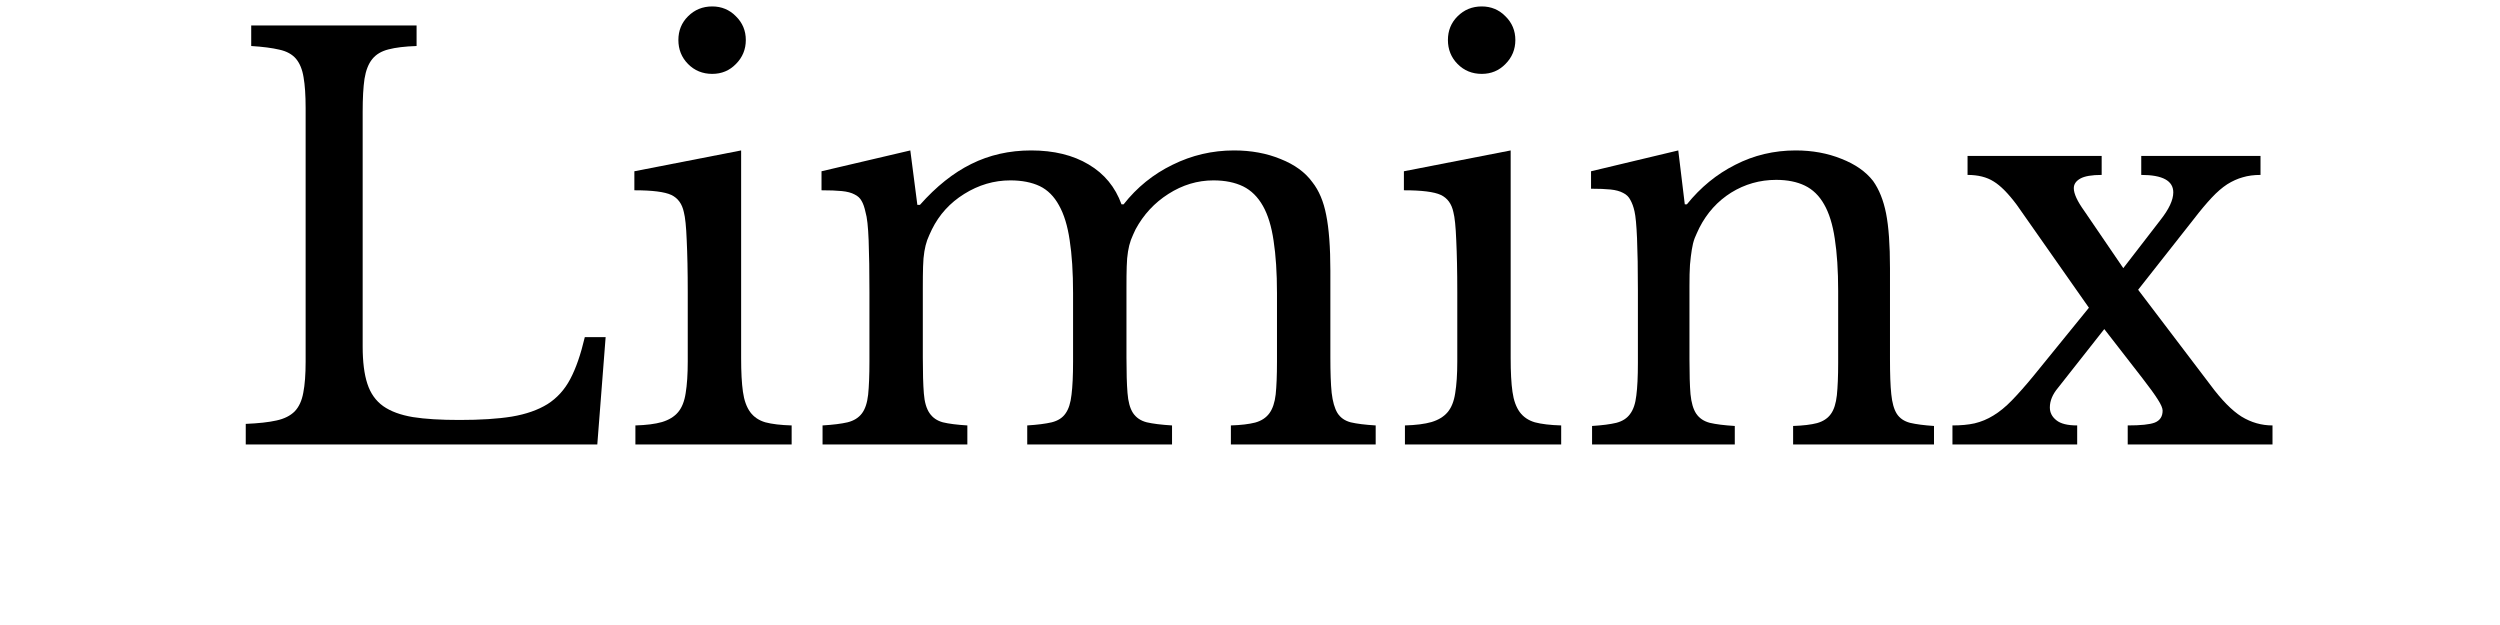 <svg xmlns="http://www.w3.org/2000/svg" xmlns:xlink="http://www.w3.org/1999/xlink" width="200" zoomAndPan="magnify" viewBox="0 0 150 37.5" height="50" preserveAspectRatio="xMidYMid meet" version="1.0"><defs><g/></defs><g fill="#000000" fill-opacity="1"><g transform="translate(13.276, 26.667)"><g><path d="M 22.562 0 L 1.469 0 L 1.469 -1.234 C 2.227 -1.266 2.844 -1.332 3.312 -1.438 C 3.781 -1.539 4.145 -1.723 4.406 -1.984 C 4.664 -2.254 4.836 -2.629 4.922 -3.109 C 5.016 -3.586 5.062 -4.207 5.062 -4.969 L 5.062 -20.188 C 5.062 -20.945 5.02 -21.562 4.938 -22.031 C 4.863 -22.5 4.711 -22.867 4.484 -23.141 C 4.254 -23.41 3.922 -23.594 3.484 -23.688 C 3.055 -23.789 2.492 -23.863 1.797 -23.906 L 1.797 -25.141 L 11.719 -25.141 L 11.719 -23.906 C 11.02 -23.883 10.457 -23.816 10.031 -23.703 C 9.613 -23.598 9.289 -23.406 9.062 -23.125 C 8.832 -22.844 8.676 -22.445 8.594 -21.938 C 8.52 -21.438 8.484 -20.773 8.484 -19.953 L 8.484 -5.875 C 8.484 -4.957 8.578 -4.211 8.766 -3.641 C 8.953 -3.066 9.27 -2.617 9.719 -2.297 C 10.164 -1.984 10.758 -1.766 11.5 -1.641 C 12.238 -1.523 13.172 -1.469 14.297 -1.469 C 15.547 -1.469 16.594 -1.535 17.438 -1.672 C 18.289 -1.816 19.004 -2.066 19.578 -2.422 C 20.148 -2.785 20.602 -3.285 20.938 -3.922 C 21.281 -4.566 21.57 -5.406 21.812 -6.438 L 23.062 -6.438 Z M 22.562 0 "/></g></g></g><g fill="#000000" fill-opacity="1"><g transform="translate(37.015, 26.667)"><g><path d="M 7.453 -5.188 C 7.453 -4.344 7.488 -3.664 7.562 -3.156 C 7.633 -2.645 7.781 -2.238 8 -1.938 C 8.219 -1.645 8.52 -1.441 8.906 -1.328 C 9.301 -1.223 9.828 -1.16 10.484 -1.141 L 10.484 0 L 1.109 0 L 1.109 -1.141 C 1.766 -1.16 2.297 -1.227 2.703 -1.344 C 3.117 -1.469 3.441 -1.664 3.672 -1.938 C 3.898 -2.207 4.051 -2.586 4.125 -3.078 C 4.207 -3.578 4.25 -4.207 4.25 -4.969 L 4.25 -9.141 C 4.25 -10.398 4.227 -11.438 4.188 -12.25 C 4.156 -13.07 4.098 -13.633 4.016 -13.938 C 3.91 -14.438 3.66 -14.781 3.266 -14.969 C 2.867 -15.156 2.129 -15.25 1.047 -15.25 L 1.047 -16.391 L 7.453 -17.641 Z M 3.688 -24.266 C 3.688 -24.828 3.879 -25.301 4.266 -25.688 C 4.66 -26.082 5.145 -26.281 5.719 -26.281 C 6.281 -26.281 6.754 -26.082 7.141 -25.688 C 7.535 -25.301 7.734 -24.828 7.734 -24.266 C 7.734 -23.703 7.535 -23.223 7.141 -22.828 C 6.754 -22.43 6.281 -22.234 5.719 -22.234 C 5.145 -22.234 4.66 -22.43 4.266 -22.828 C 3.879 -23.223 3.688 -23.703 3.688 -24.266 Z M 3.688 -24.266 "/></g></g></g><g fill="#000000" fill-opacity="1"><g transform="translate(48.15, 26.667)"><g><path d="M 7.219 -5.219 C 7.219 -4.312 7.238 -3.594 7.281 -3.062 C 7.32 -2.539 7.438 -2.145 7.625 -1.875 C 7.812 -1.602 8.078 -1.422 8.422 -1.328 C 8.773 -1.242 9.266 -1.18 9.891 -1.141 L 9.891 0 L 1.203 0 L 1.203 -1.141 C 1.836 -1.18 2.336 -1.242 2.703 -1.328 C 3.078 -1.422 3.363 -1.598 3.562 -1.859 C 3.758 -2.117 3.883 -2.492 3.938 -2.984 C 3.988 -3.473 4.016 -4.133 4.016 -4.969 L 4.016 -9.141 C 4.016 -10.379 4 -11.41 3.969 -12.234 C 3.938 -13.066 3.875 -13.633 3.781 -13.938 C 3.719 -14.227 3.641 -14.453 3.547 -14.609 C 3.461 -14.773 3.32 -14.906 3.125 -15 C 2.938 -15.102 2.68 -15.172 2.359 -15.203 C 2.047 -15.234 1.641 -15.25 1.141 -15.25 L 1.141 -16.391 L 6.469 -17.641 L 6.891 -14.375 L 7.047 -14.375 C 8.023 -15.477 9.051 -16.297 10.125 -16.828 C 11.207 -17.367 12.406 -17.641 13.719 -17.641 C 15.082 -17.641 16.234 -17.359 17.172 -16.797 C 18.109 -16.242 18.766 -15.445 19.141 -14.406 L 19.266 -14.406 C 20.066 -15.426 21.047 -16.219 22.203 -16.781 C 23.359 -17.352 24.586 -17.641 25.891 -17.641 C 26.922 -17.641 27.852 -17.469 28.688 -17.125 C 29.531 -16.789 30.164 -16.328 30.594 -15.734 C 30.988 -15.234 31.266 -14.578 31.422 -13.766 C 31.586 -12.953 31.672 -11.836 31.672 -10.422 L 31.672 -5.219 C 31.672 -4.332 31.695 -3.625 31.75 -3.094 C 31.812 -2.57 31.926 -2.172 32.094 -1.891 C 32.27 -1.609 32.535 -1.422 32.891 -1.328 C 33.254 -1.242 33.754 -1.18 34.391 -1.141 L 34.391 0 L 25.703 0 L 25.703 -1.141 C 26.305 -1.16 26.789 -1.219 27.156 -1.312 C 27.531 -1.414 27.816 -1.602 28.016 -1.875 C 28.211 -2.145 28.336 -2.52 28.391 -3 C 28.441 -3.477 28.469 -4.133 28.469 -4.969 L 28.469 -9.078 C 28.469 -10.316 28.398 -11.363 28.266 -12.219 C 28.141 -13.082 27.926 -13.781 27.625 -14.312 C 27.32 -14.852 26.926 -15.242 26.438 -15.484 C 25.945 -15.723 25.352 -15.844 24.656 -15.844 C 23.695 -15.844 22.797 -15.57 21.953 -15.031 C 21.117 -14.5 20.461 -13.789 19.984 -12.906 C 19.879 -12.688 19.785 -12.473 19.703 -12.266 C 19.629 -12.055 19.57 -11.828 19.531 -11.578 C 19.488 -11.328 19.461 -11.023 19.453 -10.672 C 19.441 -10.328 19.438 -9.895 19.438 -9.375 L 19.438 -5.219 C 19.438 -4.332 19.457 -3.625 19.5 -3.094 C 19.539 -2.57 19.648 -2.172 19.828 -1.891 C 20.016 -1.609 20.289 -1.422 20.656 -1.328 C 21.031 -1.242 21.535 -1.18 22.172 -1.141 L 22.172 0 L 13.484 0 L 13.484 -1.141 C 14.098 -1.18 14.586 -1.242 14.953 -1.328 C 15.328 -1.422 15.602 -1.598 15.781 -1.859 C 15.969 -2.117 16.086 -2.492 16.141 -2.984 C 16.203 -3.473 16.234 -4.133 16.234 -4.969 L 16.234 -9.078 C 16.234 -10.336 16.164 -11.395 16.031 -12.25 C 15.906 -13.113 15.691 -13.812 15.391 -14.344 C 15.098 -14.883 14.711 -15.27 14.234 -15.5 C 13.754 -15.727 13.164 -15.844 12.469 -15.844 C 11.488 -15.844 10.566 -15.57 9.703 -15.031 C 8.848 -14.5 8.203 -13.789 7.766 -12.906 C 7.66 -12.688 7.566 -12.473 7.484 -12.266 C 7.41 -12.055 7.352 -11.828 7.312 -11.578 C 7.27 -11.328 7.242 -11.023 7.234 -10.672 C 7.223 -10.328 7.219 -9.895 7.219 -9.375 Z M 7.219 -5.219 "/></g></g></g><g fill="#000000" fill-opacity="1"><g transform="translate(83.187, 26.667)"><g><path d="M 7.453 -5.188 C 7.453 -4.344 7.488 -3.664 7.562 -3.156 C 7.633 -2.645 7.781 -2.238 8 -1.938 C 8.219 -1.645 8.52 -1.441 8.906 -1.328 C 9.301 -1.223 9.828 -1.16 10.484 -1.141 L 10.484 0 L 1.109 0 L 1.109 -1.141 C 1.766 -1.16 2.297 -1.227 2.703 -1.344 C 3.117 -1.469 3.441 -1.664 3.672 -1.938 C 3.898 -2.207 4.051 -2.586 4.125 -3.078 C 4.207 -3.578 4.25 -4.207 4.25 -4.969 L 4.25 -9.141 C 4.25 -10.398 4.227 -11.438 4.188 -12.25 C 4.156 -13.07 4.098 -13.633 4.016 -13.938 C 3.91 -14.438 3.66 -14.781 3.266 -14.969 C 2.867 -15.156 2.129 -15.25 1.047 -15.25 L 1.047 -16.391 L 7.453 -17.641 Z M 3.688 -24.266 C 3.688 -24.828 3.879 -25.301 4.266 -25.688 C 4.66 -26.082 5.145 -26.281 5.719 -26.281 C 6.281 -26.281 6.754 -26.082 7.141 -25.688 C 7.535 -25.301 7.734 -24.828 7.734 -24.266 C 7.734 -23.703 7.535 -23.223 7.141 -22.828 C 6.754 -22.43 6.281 -22.234 5.719 -22.234 C 5.145 -22.234 4.66 -22.43 4.266 -22.828 C 3.879 -23.223 3.688 -23.703 3.688 -24.266 Z M 3.688 -24.266 "/></g></g></g><g fill="#000000" fill-opacity="1"><g transform="translate(94.321, 26.667)"><g><path d="M 7.047 -5.125 C 7.047 -4.227 7.066 -3.523 7.109 -3.016 C 7.16 -2.504 7.273 -2.113 7.453 -1.844 C 7.641 -1.57 7.91 -1.391 8.266 -1.297 C 8.629 -1.211 9.129 -1.148 9.766 -1.109 L 9.766 0 L 1.203 0 L 1.203 -1.109 C 1.816 -1.148 2.301 -1.211 2.656 -1.297 C 3.02 -1.391 3.297 -1.566 3.484 -1.828 C 3.68 -2.086 3.805 -2.457 3.859 -2.938 C 3.922 -3.414 3.953 -4.066 3.953 -4.891 L 3.953 -9.234 C 3.953 -11.828 3.883 -13.41 3.75 -13.984 C 3.688 -14.266 3.602 -14.492 3.5 -14.672 C 3.406 -14.859 3.258 -15 3.062 -15.094 C 2.875 -15.195 2.625 -15.266 2.312 -15.297 C 2.008 -15.328 1.617 -15.344 1.141 -15.344 L 1.141 -16.391 L 6.375 -17.641 L 6.766 -14.406 L 6.891 -14.406 C 7.711 -15.426 8.68 -16.219 9.797 -16.781 C 10.91 -17.352 12.117 -17.641 13.422 -17.641 C 14.422 -17.641 15.332 -17.473 16.156 -17.141 C 16.988 -16.816 17.625 -16.375 18.062 -15.812 C 18.426 -15.301 18.688 -14.648 18.844 -13.859 C 19 -13.066 19.078 -11.973 19.078 -10.578 L 19.078 -5.125 C 19.078 -4.227 19.102 -3.523 19.156 -3.016 C 19.207 -2.504 19.316 -2.113 19.484 -1.844 C 19.66 -1.57 19.926 -1.391 20.281 -1.297 C 20.645 -1.211 21.125 -1.148 21.719 -1.109 L 21.719 0 L 13.266 0 L 13.266 -1.109 C 13.867 -1.129 14.348 -1.188 14.703 -1.281 C 15.066 -1.383 15.344 -1.566 15.531 -1.828 C 15.719 -2.086 15.836 -2.461 15.891 -2.953 C 15.941 -3.441 15.969 -4.086 15.969 -4.891 L 15.969 -9.203 C 15.969 -10.453 15.898 -11.5 15.766 -12.344 C 15.641 -13.195 15.426 -13.883 15.125 -14.406 C 14.832 -14.926 14.445 -15.301 13.969 -15.531 C 13.5 -15.758 12.926 -15.875 12.25 -15.875 C 11.27 -15.875 10.367 -15.617 9.547 -15.109 C 8.734 -14.598 8.098 -13.895 7.641 -13 C 7.535 -12.781 7.441 -12.57 7.359 -12.375 C 7.285 -12.176 7.227 -11.945 7.188 -11.688 C 7.145 -11.426 7.109 -11.125 7.078 -10.781 C 7.055 -10.445 7.047 -10.02 7.047 -9.5 Z M 7.047 -5.125 "/></g></g></g><g fill="#000000" fill-opacity="1"><g transform="translate(116.819, 26.667)"><g><path d="M 12.797 -13.453 C 13.316 -14.109 13.578 -14.664 13.578 -15.125 C 13.578 -15.82 12.938 -16.172 11.656 -16.172 L 11.656 -17.312 L 18.812 -17.312 L 18.812 -16.172 C 18.414 -16.172 18.062 -16.125 17.75 -16.031 C 17.438 -15.945 17.125 -15.805 16.812 -15.609 C 16.508 -15.41 16.195 -15.141 15.875 -14.797 C 15.562 -14.461 15.211 -14.047 14.828 -13.547 L 11.469 -9.281 L 15.812 -3.562 C 16.477 -2.664 17.098 -2.035 17.672 -1.672 C 18.254 -1.316 18.875 -1.141 19.531 -1.141 L 19.531 0 L 10.844 0 L 10.844 -1.141 C 11.625 -1.141 12.164 -1.195 12.469 -1.312 C 12.781 -1.438 12.938 -1.676 12.938 -2.031 C 12.938 -2.176 12.844 -2.395 12.656 -2.688 C 12.469 -2.988 12.156 -3.422 11.719 -3.984 L 9.438 -6.922 L 6.656 -3.391 C 6.332 -3.004 6.172 -2.613 6.172 -2.219 C 6.172 -1.914 6.301 -1.66 6.562 -1.453 C 6.82 -1.242 7.238 -1.141 7.812 -1.141 L 7.812 0 L 0.328 0 L 0.328 -1.141 C 0.828 -1.141 1.27 -1.18 1.656 -1.266 C 2.051 -1.359 2.426 -1.516 2.781 -1.734 C 3.145 -1.953 3.516 -2.254 3.891 -2.641 C 4.273 -3.035 4.707 -3.523 5.188 -4.109 L 8.516 -8.203 L 4.188 -14.375 C 3.676 -15.062 3.211 -15.531 2.797 -15.781 C 2.391 -16.039 1.867 -16.172 1.234 -16.172 L 1.234 -17.312 L 9.281 -17.312 L 9.281 -16.172 C 8.688 -16.172 8.258 -16.098 8 -15.953 C 7.738 -15.805 7.609 -15.613 7.609 -15.375 C 7.609 -15.051 7.816 -14.598 8.234 -14.016 L 10.578 -10.578 Z M 12.797 -13.453 "/></g></g></g></svg>